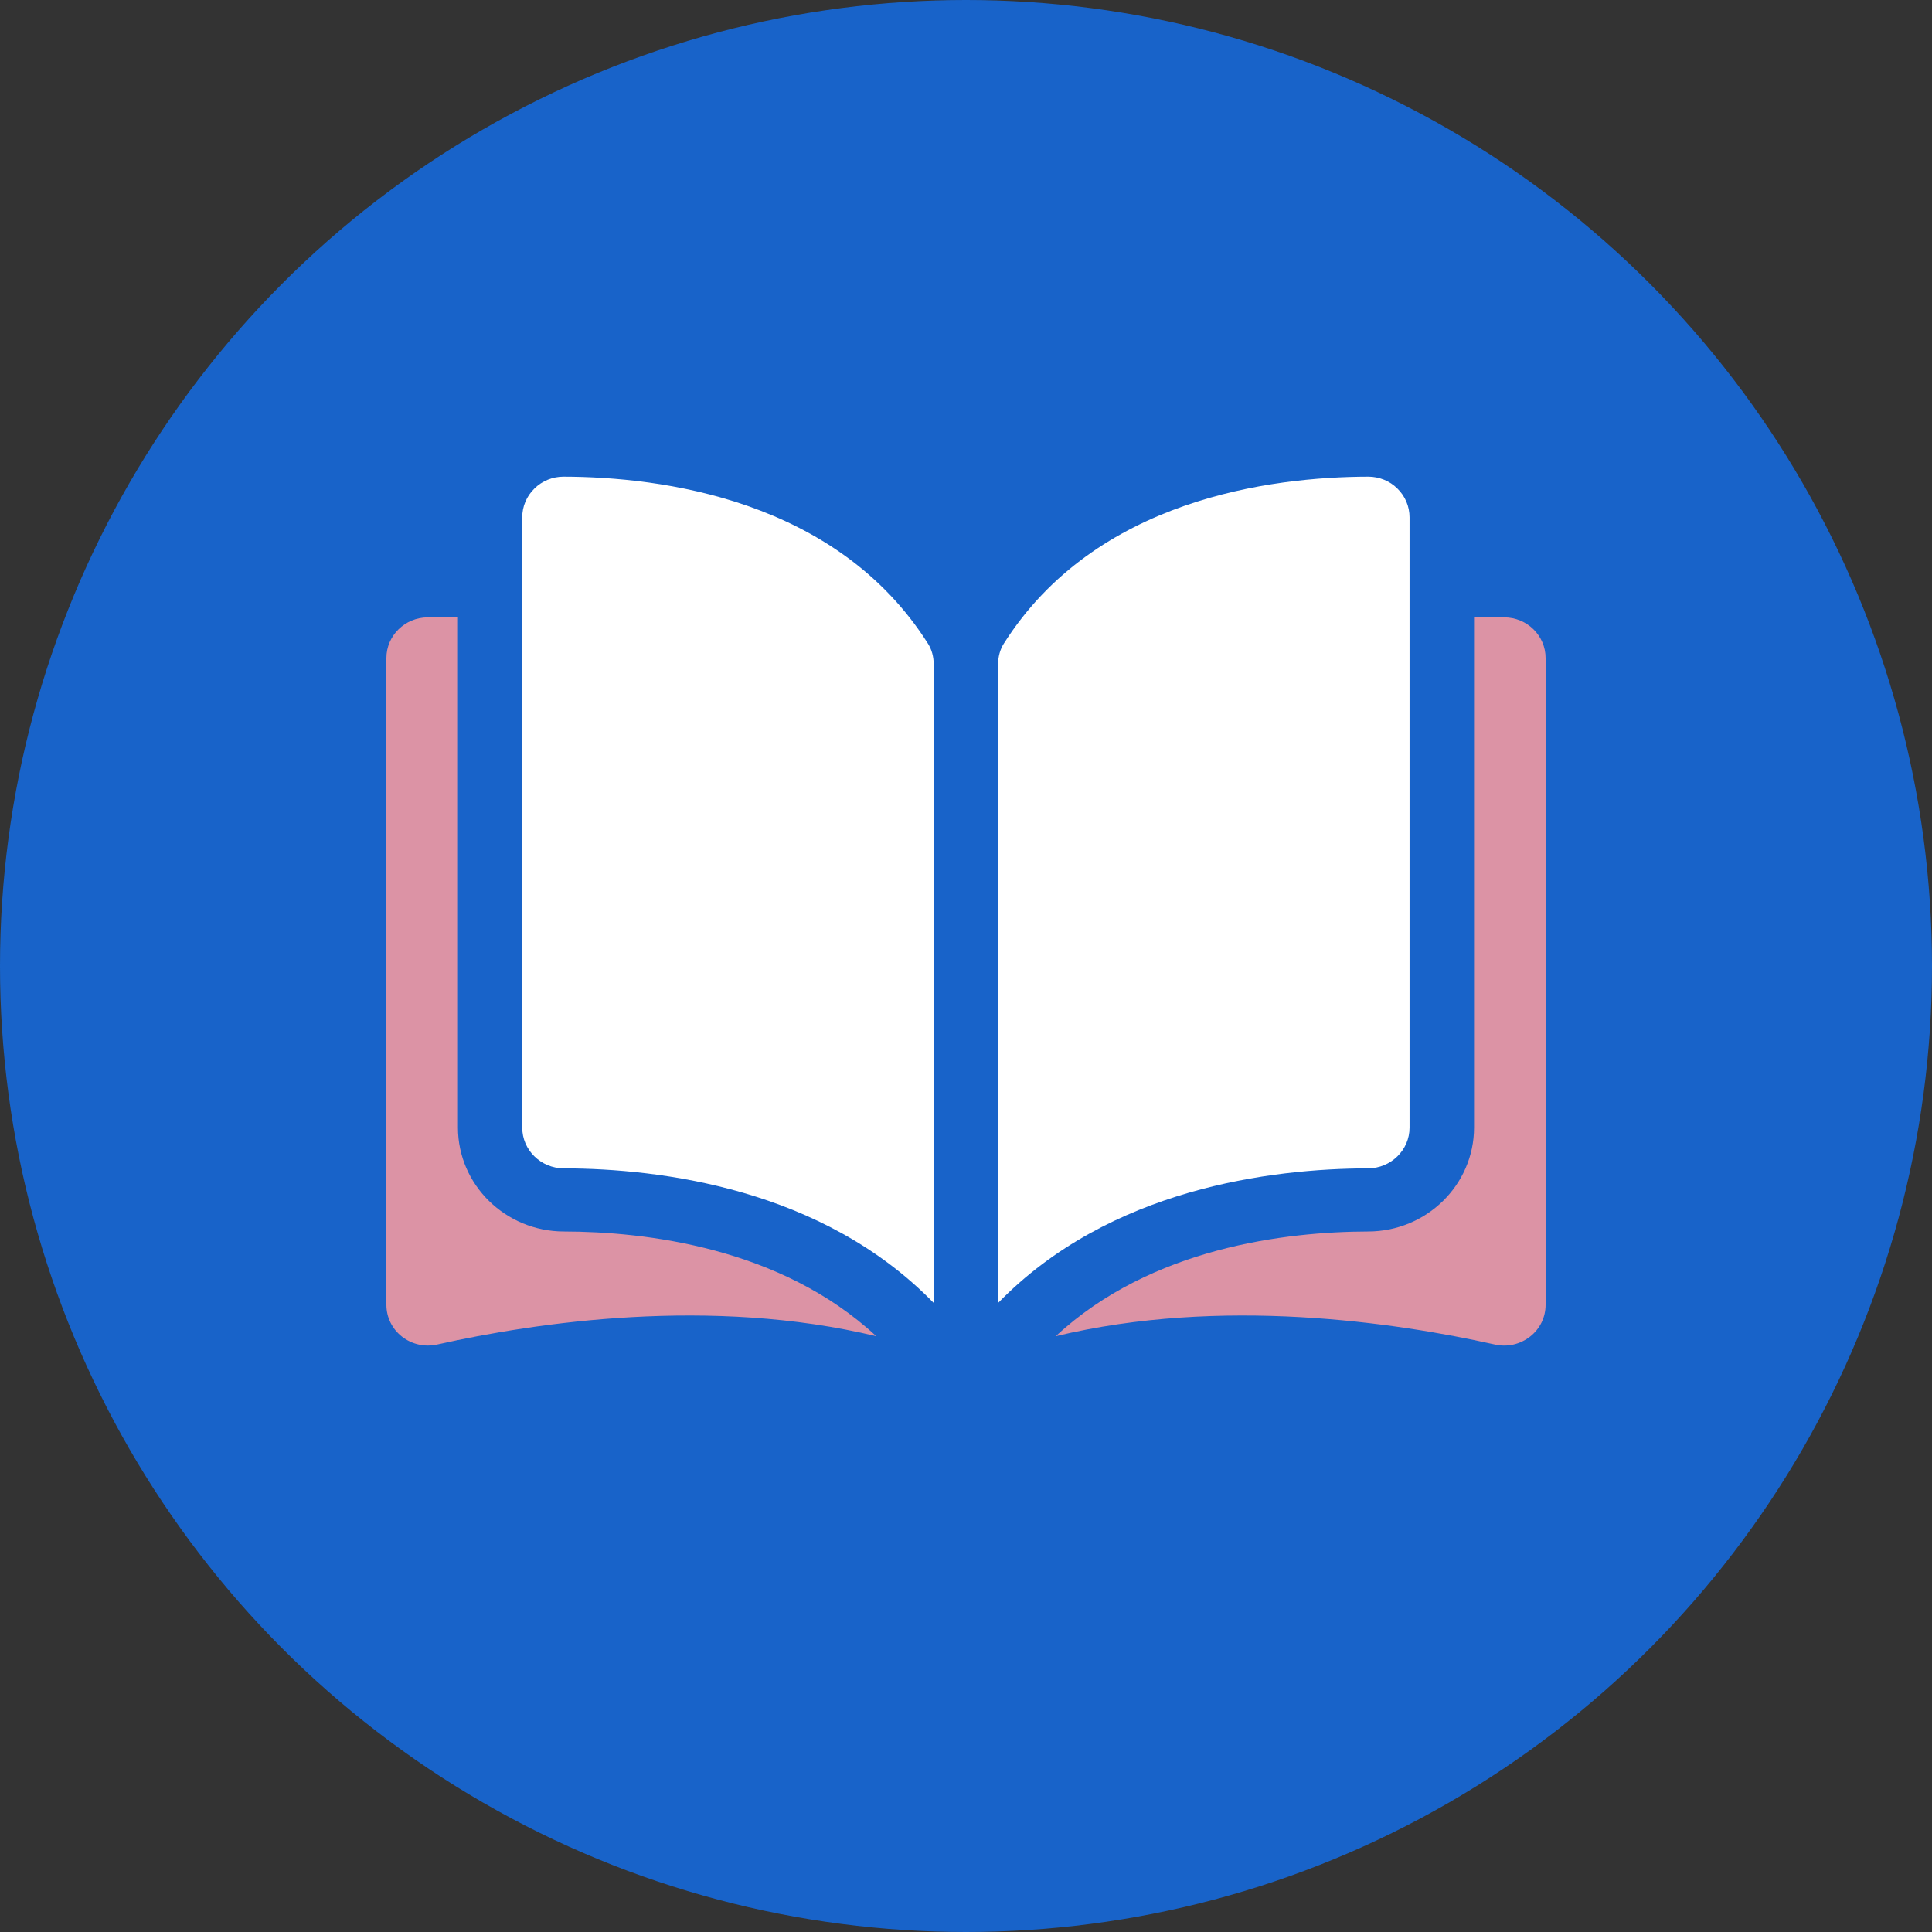 <?xml version="1.0" encoding="UTF-8"?> <svg xmlns="http://www.w3.org/2000/svg" width="50" height="50" viewBox="0 0 50 50" fill="none"><rect x="0" y="0" width="50" height="50" fill="#333333" stroke="none"/><circle cx="25" cy="25" r="25" fill="#1863C9"></circle><path d="M14.586 12.336H14.584C14.444 12.336 14.306 12.363 14.177 12.415C14.047 12.468 13.93 12.545 13.832 12.642C13.731 12.74 13.651 12.856 13.597 12.985C13.543 13.113 13.515 13.251 13.516 13.389V29.184C13.516 29.764 13.998 30.236 14.591 30.237C17.089 30.243 21.276 30.754 24.164 33.72V17.19C24.164 16.994 24.113 16.809 24.016 16.657C21.646 12.911 17.091 12.342 14.586 12.336ZM36.479 29.184V13.389C36.479 13.107 36.367 12.841 36.163 12.642C36.064 12.544 35.947 12.467 35.818 12.415C35.689 12.363 35.55 12.336 35.411 12.336H35.408C32.904 12.342 28.349 12.911 25.978 16.657C25.882 16.809 25.831 16.994 25.831 17.19V33.72C28.719 30.754 32.905 30.243 35.404 30.237C35.997 30.236 36.479 29.763 36.479 29.184Z" fill="white"></path><path d="M38.927 15.977H38.148V29.182C38.148 30.661 36.92 31.867 35.411 31.871C33.291 31.876 29.797 32.282 27.322 34.581C31.602 33.552 36.115 34.221 38.686 34.796C38.844 34.832 39.008 34.832 39.165 34.797C39.323 34.761 39.47 34.691 39.597 34.592C39.723 34.494 39.825 34.369 39.895 34.226C39.964 34.084 40 33.928 40 33.77V17.03C40 16.449 39.519 15.977 38.927 15.977ZM11.852 29.182V15.977H11.073C10.482 15.977 10 16.449 10 17.03V33.769C10 34.091 10.147 34.391 10.403 34.592C10.53 34.691 10.677 34.761 10.835 34.796C10.992 34.832 11.156 34.831 11.314 34.796C13.885 34.221 18.398 33.552 22.678 34.581C20.203 32.282 16.709 31.875 14.589 31.871C13.08 31.867 11.852 30.661 11.852 29.182Z" fill="#DC93A5"></path></svg> 